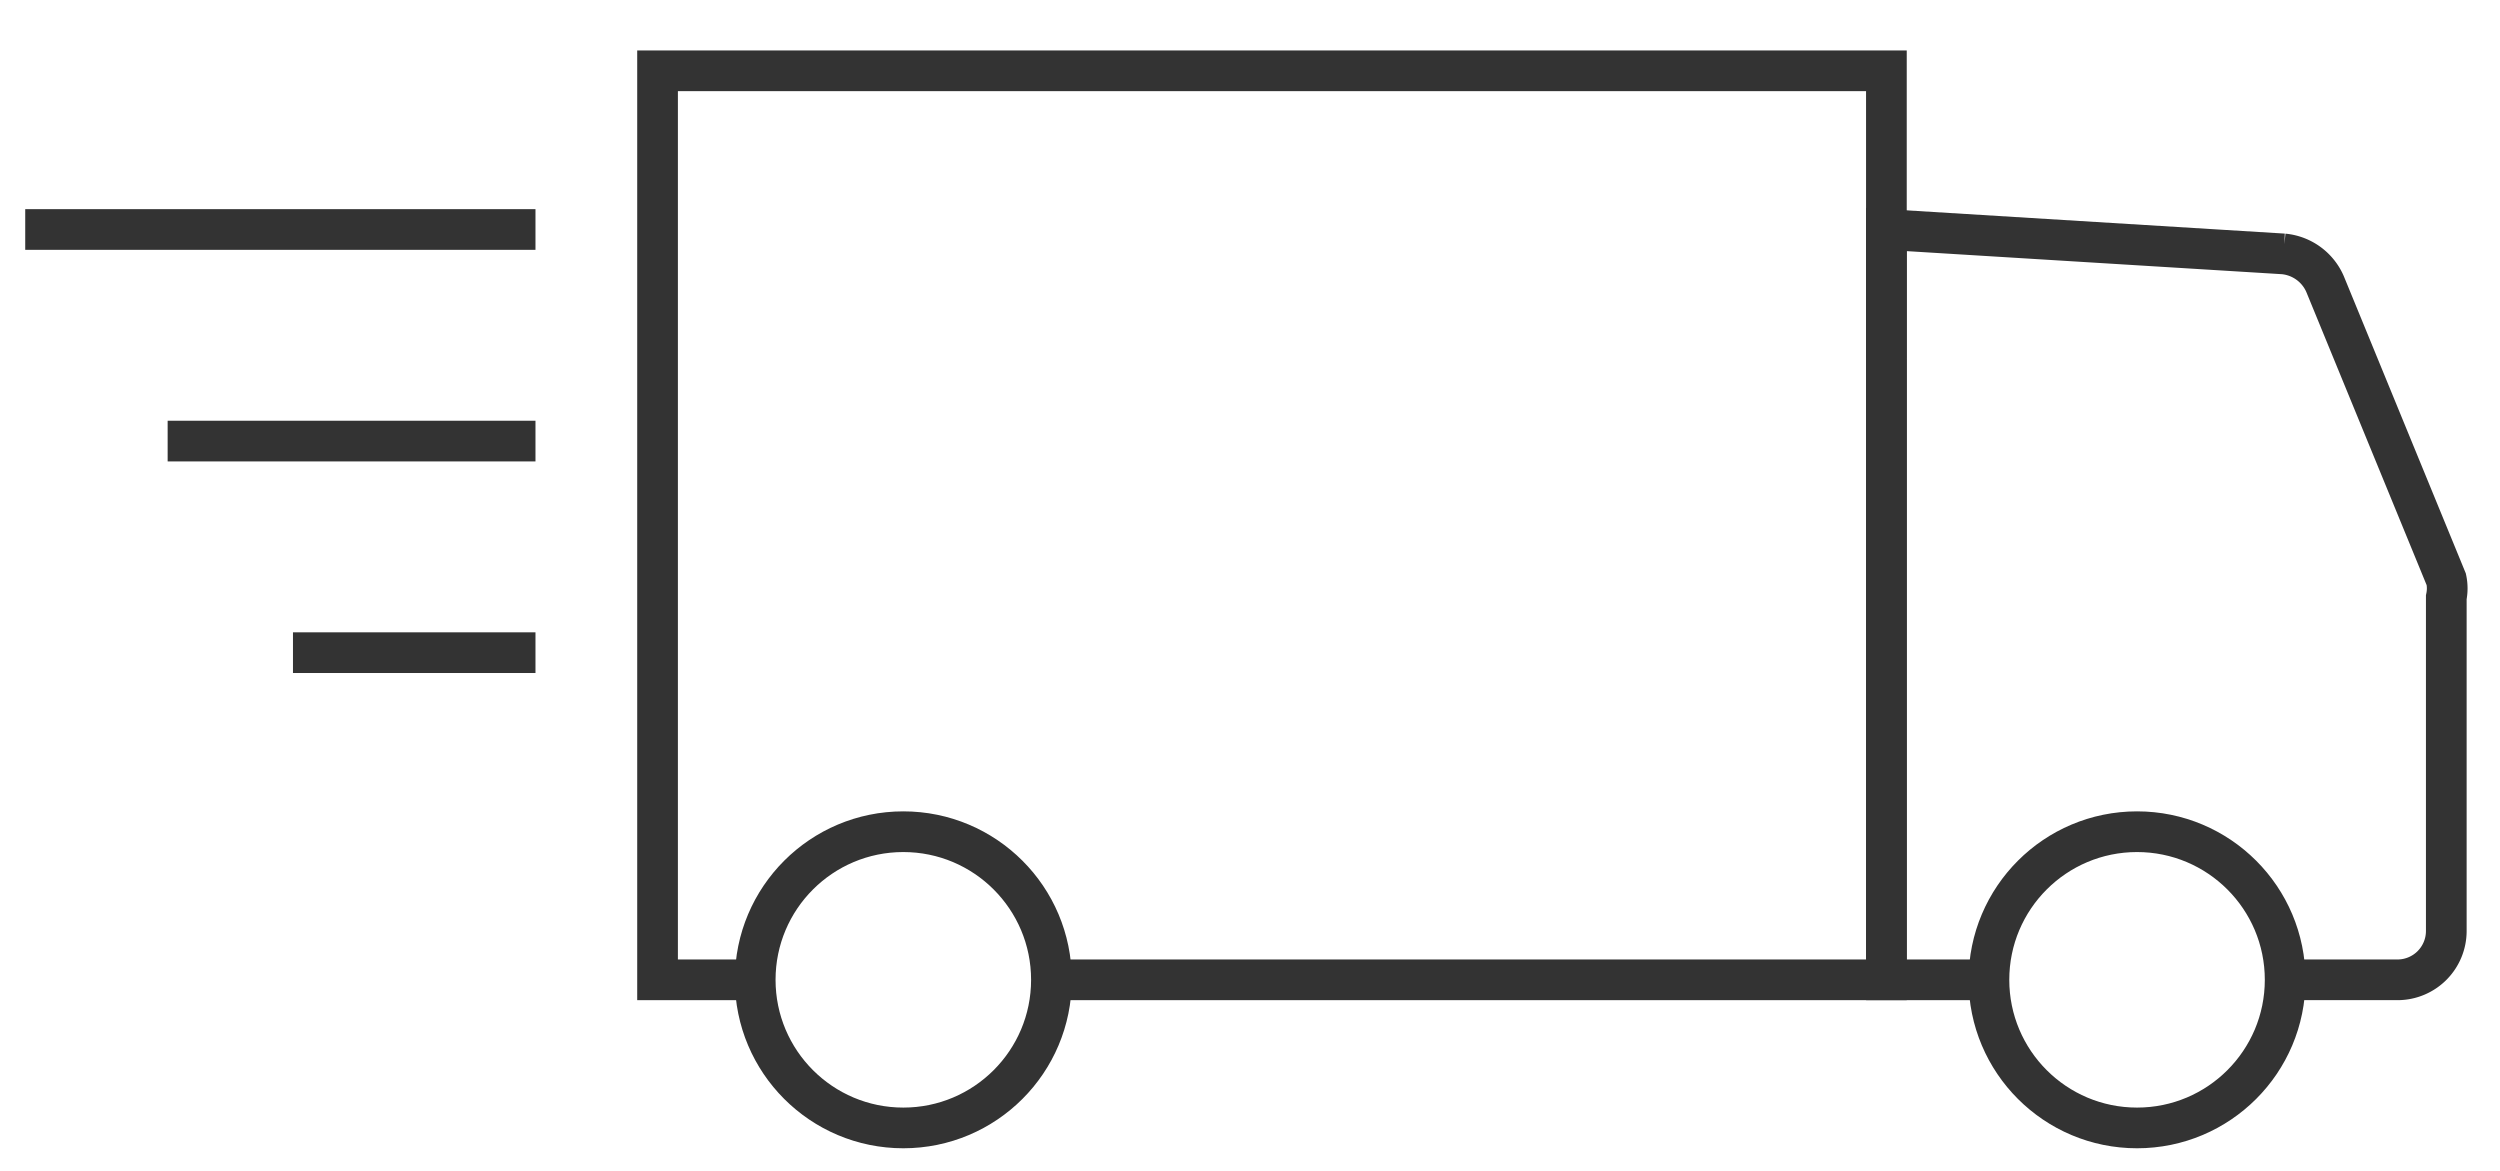 <svg id="Ebene_1" data-name="Ebene 1" xmlns="http://www.w3.org/2000/svg" viewBox="0 0 30.72 14.39">
  <defs>
    <style>
      .cls-1 {
        fill: none;
        stroke: #333;
        stroke-miterlimit: 10;
        stroke-width: 0.5px;
      }
    </style>
  </defs>
  <g>
    <circle class="cls-1" cx="11.1" cy="12.04" r="1.82"/>
    <circle class="cls-1" cx="26.26" cy="12.04" r="1.82"/>
    <line class="cls-1" x1="2.06" y1="5.42" x2="6.58" y2="5.42"/>
    <line class="cls-1" x1="3.6" y1="8.02" x2="6.58" y2="8.02"/>
    <line class="cls-1" x1="0.31" y1="2.82" x2="6.58" y2="2.82"/>
    <polyline class="cls-1" points="9.28 12.04 8.08 12.04 8.08 0.87 23.18 0.87 23.18 12.04 12.91 12.04"/>
    <path class="cls-1" d="M23.18,4.4V2.82l4.88.3a.62.62,0,0,1,.51.37l1.49,3.63a.54.54,0,0,1,0,.22v4.1a.6.6,0,0,1-.59.6H28"/>
    <polyline class="cls-1" points="24.44 12.04 23.18 12.04 23.18 4.4"/>
  </g>
</svg>
